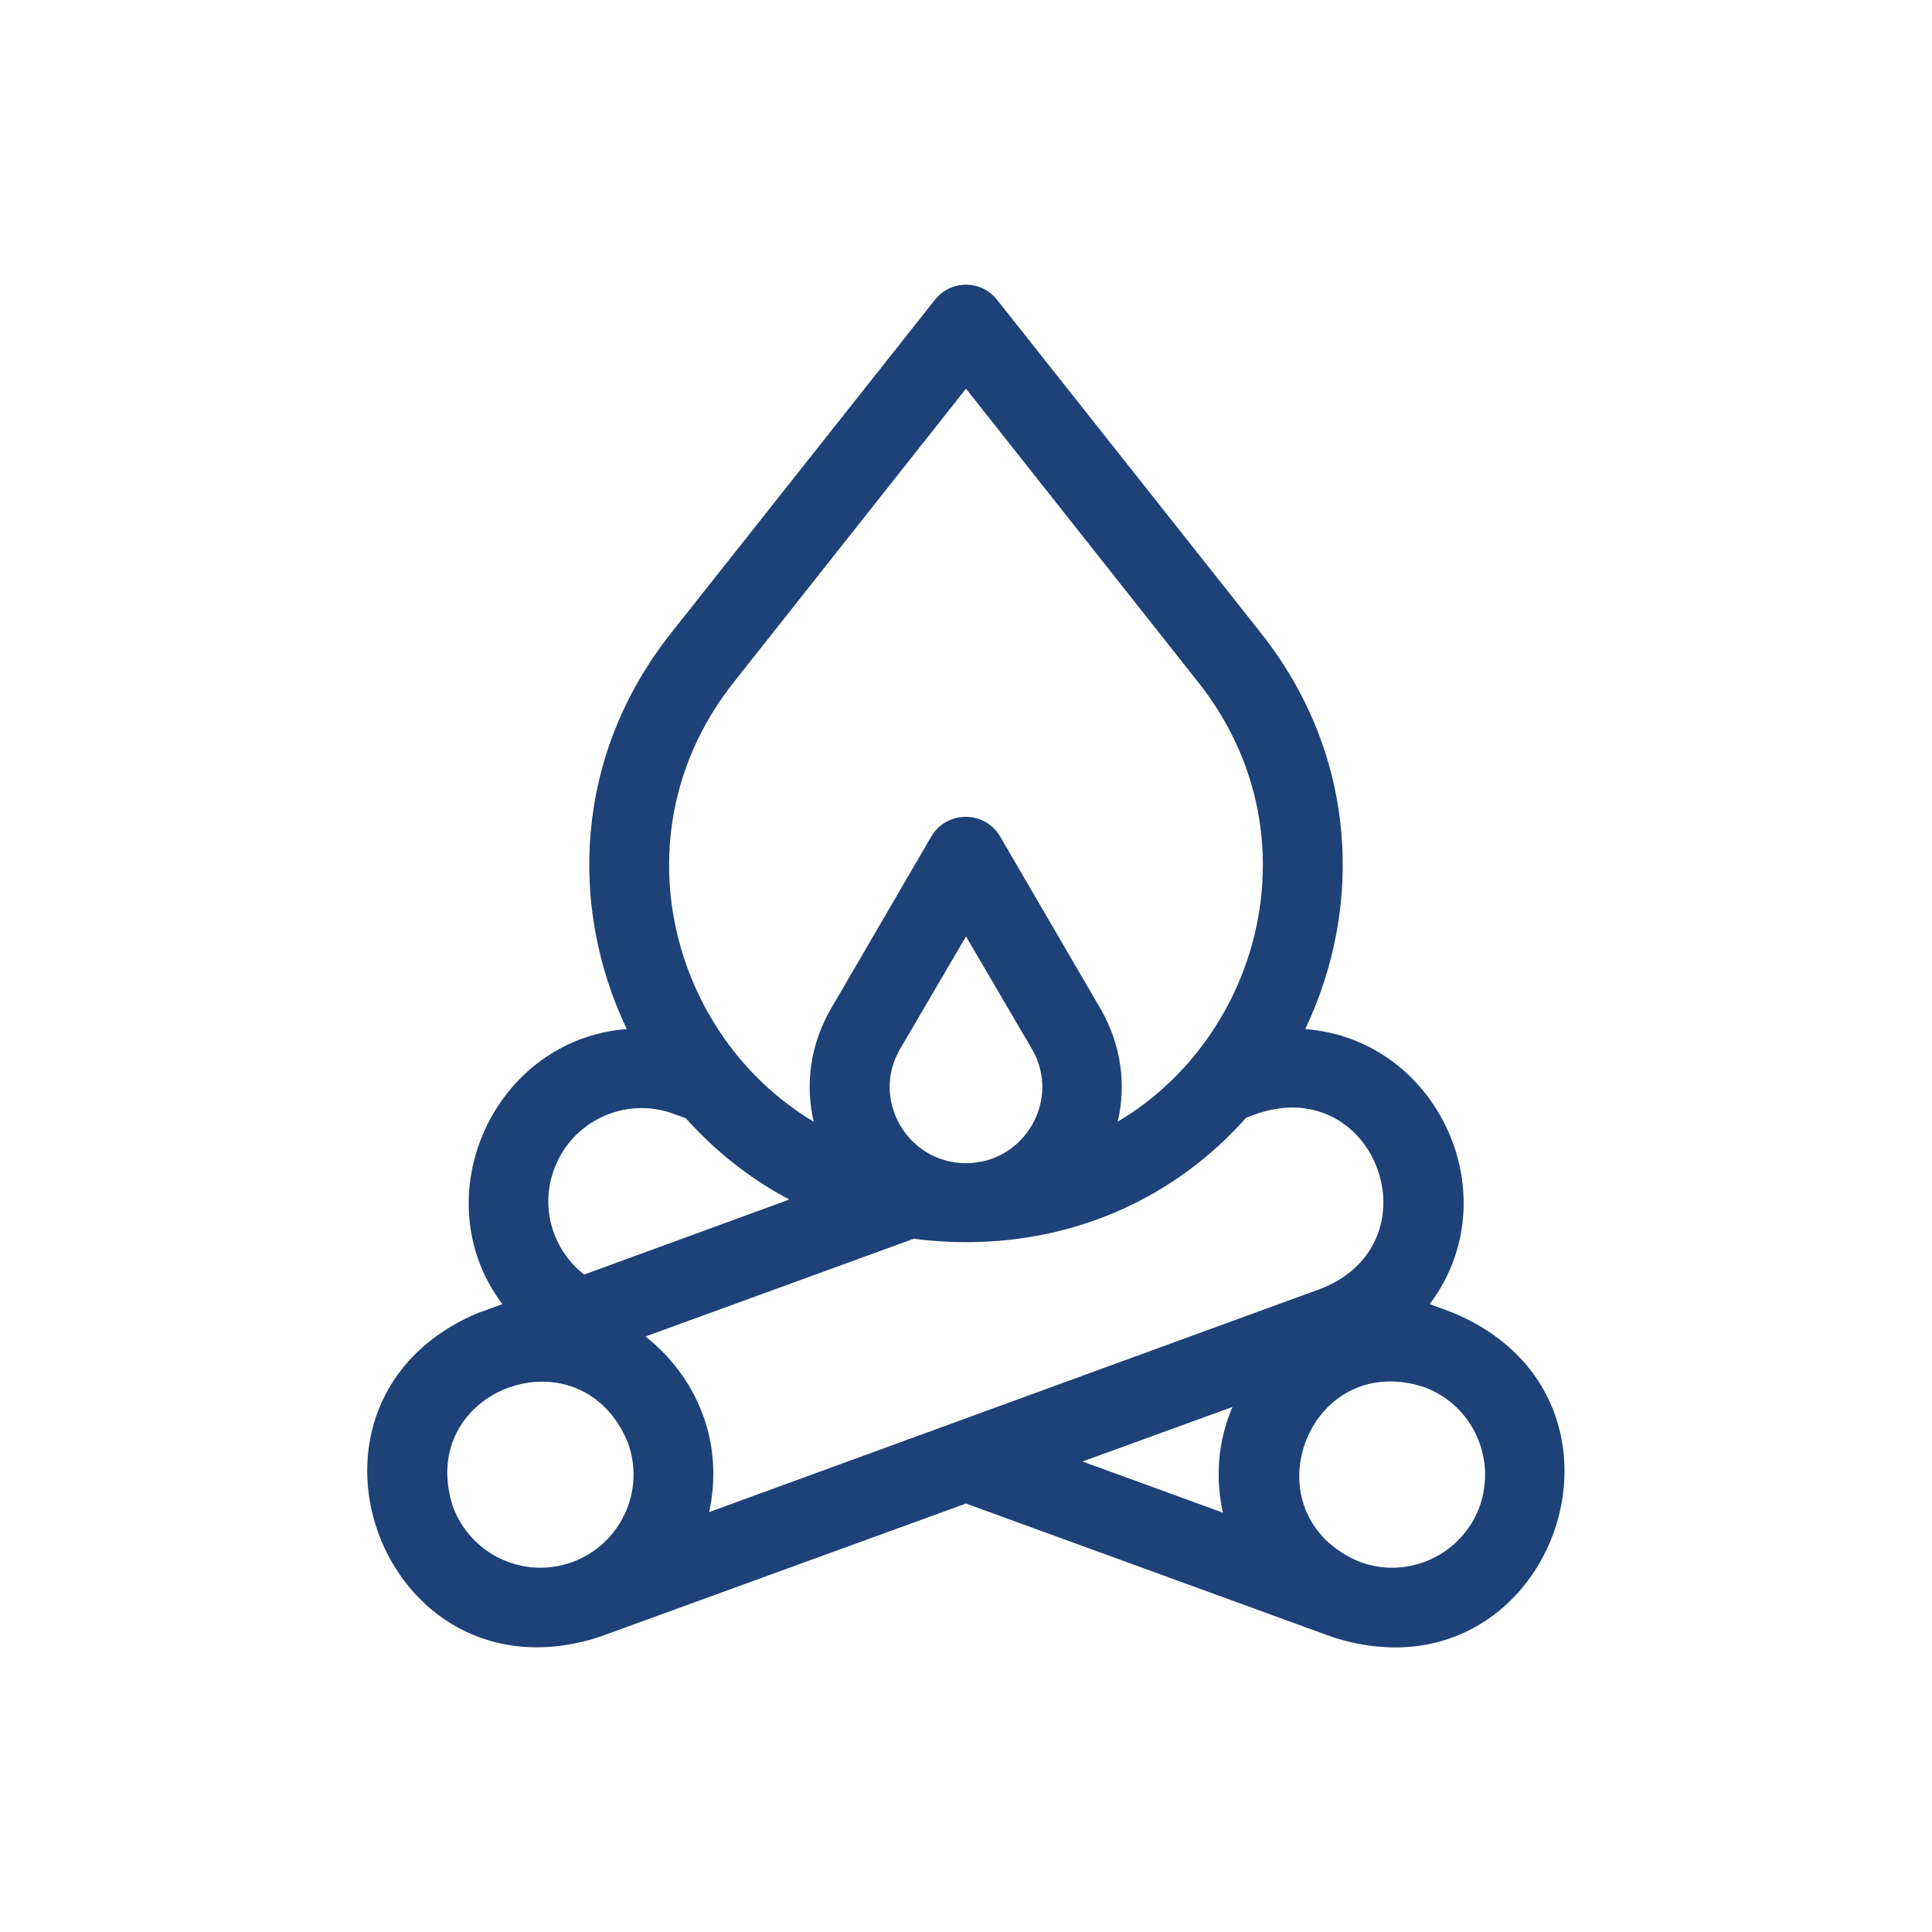 <?xml version="1.0" encoding="utf-8"?>
<!-- Generator: Adobe Illustrator 27.9.0, SVG Export Plug-In . SVG Version: 6.00 Build 0)  -->
<svg version="1.1" id="Layer_1" xmlns="http://www.w3.org/2000/svg" xmlns:xlink="http://www.w3.org/1999/xlink" x="0px" y="0px"
	 viewBox="0 0 34 34" style="enable-background:new 0 0 34 34;" xml:space="preserve">
<style type="text/css">
	.st0{fill:#1F3F78;}
	.st1{fill:#1F4078;}
	.st2{fill:#1E4178;}
</style>
<path class="st2" d="M25.54,23.09l-0.38-0.14c1.42-1.88,0.16-4.66-2.19-4.84c1.02-2.14,0.93-4.81-0.78-6.97l-4.64-5.86
	c-0.28-0.36-0.82-0.36-1.1,0l-4.64,5.86c-1.71,2.16-1.8,4.83-0.78,6.97c-2.34,0.18-3.6,2.96-2.19,4.84l-0.38,0.14c0,0-0.01,0-0.01,0
	c-3.73,1.53-1.74,6.95,2.09,5.72L17,26.46l6.45,2.35C27.3,30.05,29.27,24.61,25.54,23.09L25.54,23.09z M12.91,12.01L17,6.84
	l4.09,5.17c2.08,2.63,1.12,6.22-1.42,7.73c0.15-0.64,0.07-1.35-0.31-2l-1.76-3.02c-0.27-0.46-0.94-0.46-1.21,0l-1.76,3.02
	c-0.38,0.65-0.46,1.35-0.31,2C11.79,18.23,10.83,14.64,12.91,12.01L12.91,12.01z M17,20.47c-1.03,0-1.68-1.12-1.16-2.01L17,16.48
	l1.16,1.98C18.68,19.35,18.03,20.47,17,20.47z M9.75,20.58c0.31-0.85,1.25-1.29,2.1-0.98l0.22,0.08c0.51,0.57,1.12,1.06,1.82,1.43
	l-3.61,1.32C9.73,22,9.5,21.26,9.75,20.58z M10.07,27.49c-0.85,0.31-1.79-0.13-2.1-0.98c-0.67-2.07,2.26-3.13,3.08-1.12
	C11.36,26.24,10.92,27.18,10.07,27.49L10.07,27.49z M12.48,26.61c0.12-0.55,0.1-1.14-0.11-1.71c-0.21-0.57-0.57-1.03-1.01-1.38
	l4.72-1.72c0.3,0.04,0.61,0.06,0.92,0.06c2.05,0,3.76-0.87,4.93-2.19l0.22-0.08c2.07-0.67,3.13,2.26,1.12,3.08L12.48,26.61z
	 M21.63,24.91c-0.21,0.57-0.23,1.16-0.11,1.71l-2.47-0.9l2.64-0.96C21.67,24.8,21.65,24.85,21.63,24.91L21.63,24.91z M26.04,26.51
	c-0.31,0.85-1.25,1.29-2.1,0.98c-2.01-0.82-0.95-3.75,1.12-3.08C25.91,24.72,26.34,25.66,26.04,26.51L26.04,26.51z"/>
</svg>
